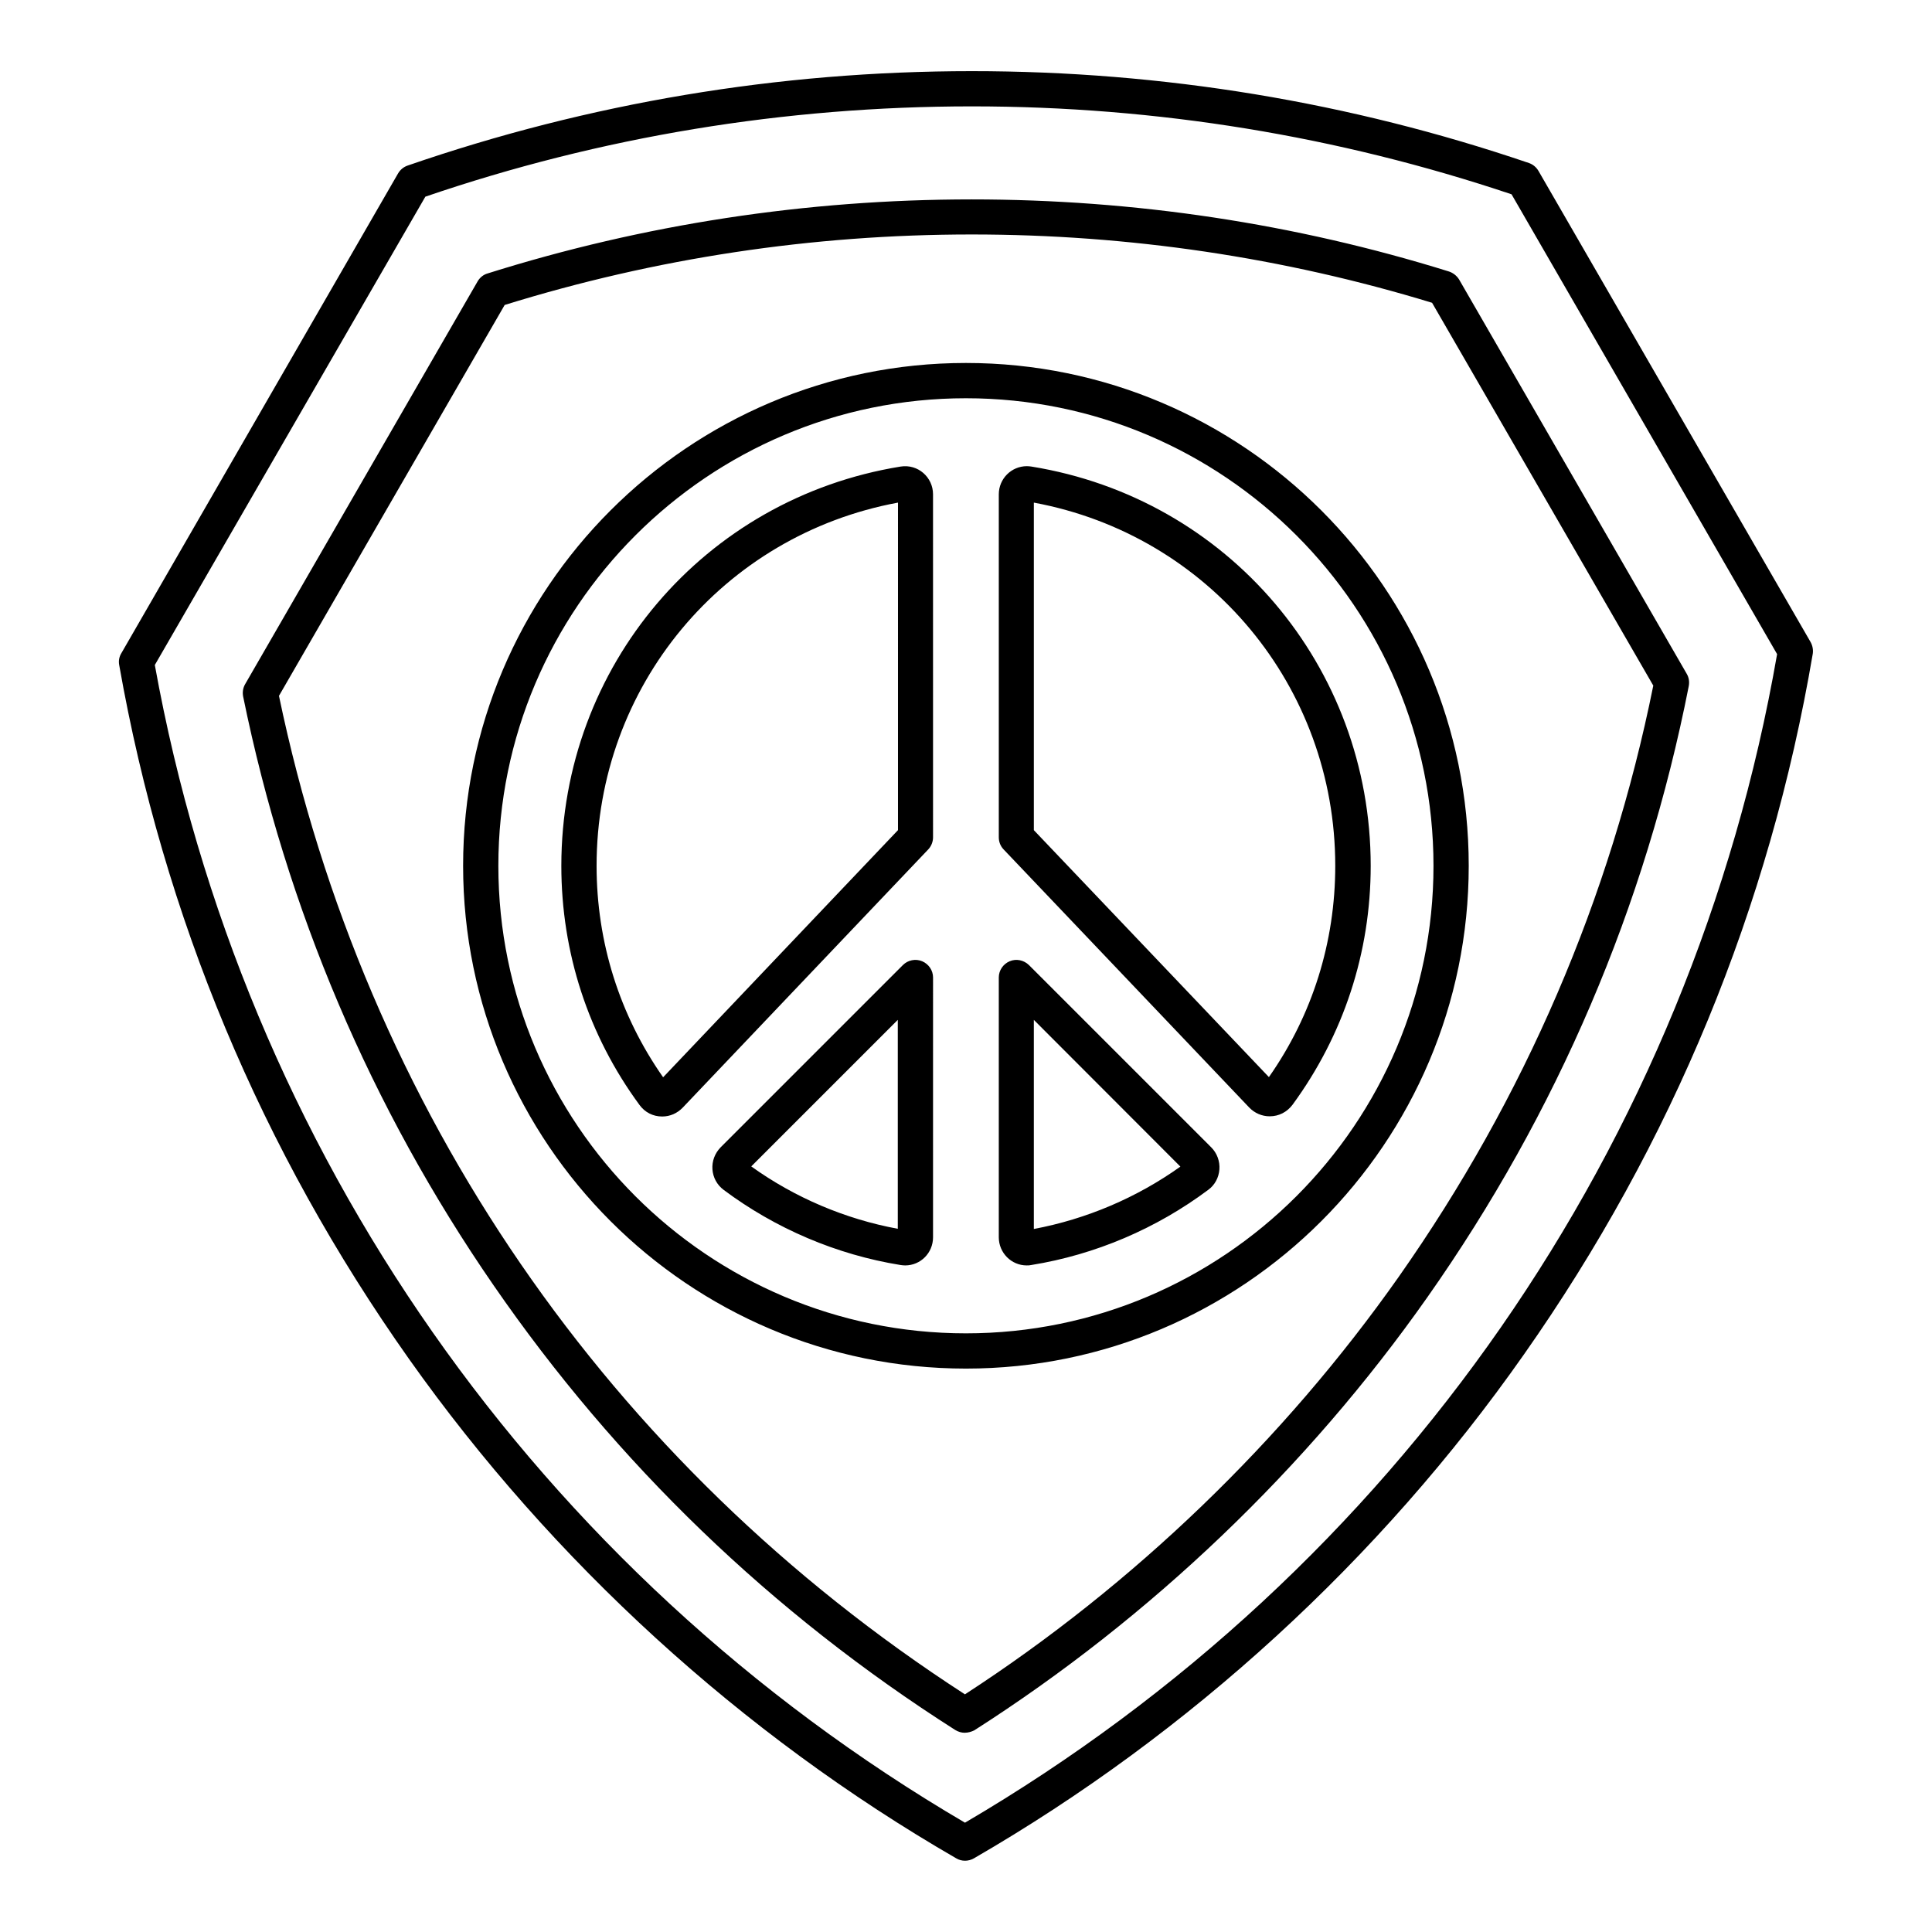 <?xml version="1.0" encoding="UTF-8"?>
<!-- Uploaded to: ICON Repo, www.iconrepo.com, Generator: ICON Repo Mixer Tools -->
<svg fill="#000000" width="800px" height="800px" version="1.1" viewBox="144 144 512 512" xmlns="http://www.w3.org/2000/svg">
 <path d="m399.73 637.11c-0.789 0-1.625-0.211-2.309-0.629-56.887-32.855-107-78.617-145-132.3-39.203-55.418-65.078-117.29-76.832-183.94-0.211-1.102 0-2.203 0.578-3.148l73.312-127.11c0.578-0.996 1.469-1.73 2.519-2.098 48.02-16.582 98.297-25.031 149.52-25.031 50.59 0 100.24 8.188 147.68 24.352 1.051 0.367 1.941 1.102 2.519 2.098l72.109 124.85c0.523 0.945 0.734 2.047 0.578 3.098-11.441 67.281-37.207 129.73-76.57 185.73-38.051 54.262-88.48 100.39-145.74 133.5-0.734 0.422-1.574 0.633-2.363 0.633zm-214.7-316.88c23.25 128.73 101.39 240.36 214.7 306.8 114.3-67.016 192.6-179.69 215.22-309.68l-70.375-121.86c-45.973-15.43-94.047-23.301-143.01-23.301-49.594 0-98.348 8.031-144.84 23.93zm214.64 282.97c-0.891 0-1.73-0.262-2.519-0.734-48.648-30.965-89.793-70.637-122.33-117.82-32.59-47.23-54.895-99.766-66.387-156.07-0.211-1.102-0.051-2.258 0.523-3.254l61.613-106.75c0.578-0.996 1.523-1.785 2.625-2.098 41.355-13.016 84.492-19.629 128.31-19.629 43.141 0 85.699 6.402 126.48 19.102 1.102 0.367 2.047 1.102 2.676 2.098l60.352 104.54c0.578 0.996 0.734 2.098 0.523 3.254-11.492 58.41-34.793 112.94-69.273 161.95-31.805 45.238-73.316 84.914-120.07 114.77-0.73 0.367-1.625 0.633-2.516 0.633zm-181.74-274.79c22.883 109.68 87.328 203.52 181.79 264.61 44.715-29.023 84.441-67.281 114.98-110.68 33.379-47.496 56.047-100.18 67.438-156.65l-58.625-101.45c-39.359-12.02-80.398-18.105-122.02-18.105-42.246 0-83.863 6.297-123.75 18.684zm182.05 178.28c-73.473 0-133.25-59.773-133.25-133.25-0.004-73.473 59.773-133.25 133.25-133.25s133.25 59.773 133.25 133.25-59.773 133.25-133.25 133.25zm0-257.15c-68.328 0-123.91 55.578-123.91 123.91 0 68.328 55.574 123.9 123.91 123.9 68.328 0 123.91-55.578 123.91-123.91-0.004-68.328-55.578-123.9-123.91-123.9zm16.109 229.81c-4.094 0-7.398-3.359-7.398-7.453v-68.852c0-1.891 1.156-3.57 2.887-4.305 1.73-0.734 3.727-0.316 5.09 0.996l48.336 48.336c1.523 1.523 2.309 3.672 2.152 5.824-0.156 2.152-1.207 4.144-2.938 5.406-13.75 10.285-29.965 17.215-46.918 19.941-0.422 0.105-0.789 0.105-1.211 0.105zm1.891-65.074v55.418c13.961-2.625 27.289-8.293 38.836-16.531zm-34.113 65.074c-0.418 0-0.789-0.051-1.207-0.105-16.949-2.731-33.168-9.656-46.918-19.941-1.73-1.312-2.781-3.254-2.938-5.406-0.156-2.152 0.629-4.25 2.152-5.824l48.336-48.336c1.312-1.312 3.359-1.73 5.09-0.996 1.73 0.734 2.887 2.414 2.887 4.305l-0.004 68.852c0 4.148-3.305 7.453-7.398 7.453zm-40.777-26.238c11.547 8.293 24.93 13.961 38.836 16.531v-55.367zm-23.617-13.227c-2.414 0-4.566-1.102-5.984-3.043-13.594-18.473-20.73-40.41-20.73-63.395 0-52.848 37.785-97.352 89.898-105.8 4.617-0.734 8.605 2.832 8.605 7.348l0.004 90.895c0 1.207-0.473 2.363-1.258 3.203l-65.074 68.434c-1.469 1.52-3.359 2.359-5.461 2.359zm62.504-162.69c-46.391 8.605-79.875 48.703-79.875 96.25 0 20.258 6.086 39.57 17.633 56.047l62.242-65.496zm98.508 162.64c-2.047 0-3.988-0.84-5.406-2.309l-65.129-68.438c-0.84-0.891-1.258-1.996-1.258-3.203v-90.891c0-4.094 3.305-7.453 7.453-7.453 0.418 0 0.789 0.051 1.207 0.105 52.113 8.449 89.898 52.953 89.898 105.8 0 22.984-7.191 44.871-20.73 63.344-1.469 1.941-3.621 3.043-6.035 3.043zm1.363-8.711m-63.867-67.125 62.293 65.445c11.547-16.48 17.582-35.793 17.582-55.996 0-47.496-33.48-87.641-79.875-96.25z"/>
</svg>